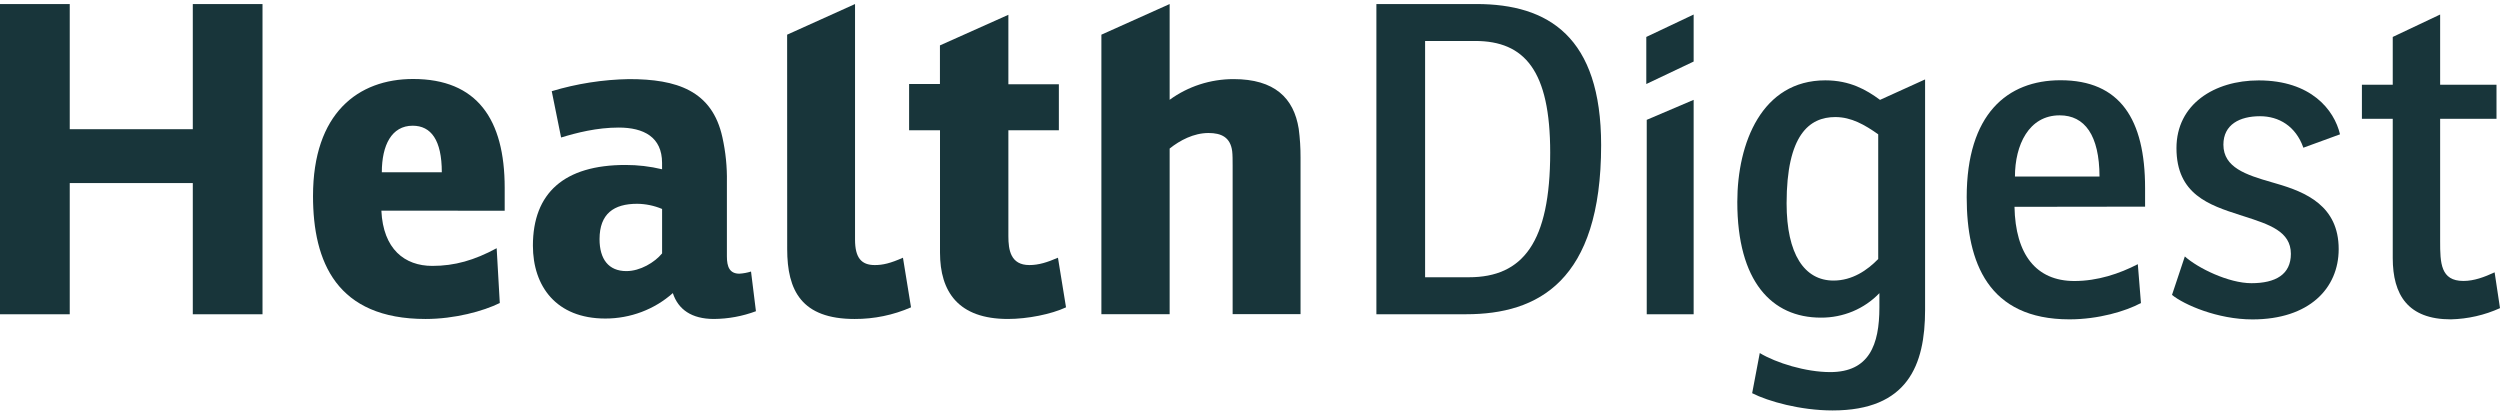 <svg width="203" height="34" viewBox="0 0 203 34" fill="none" xmlns="http://www.w3.org/2000/svg">
<g clip-path="url(#clip0_2034_4650)">
<path d="M21.316 0.328V25.52H15.655V14.867H5.663V25.516H0V0.328H5.663V10.493H15.655V0.328H21.316Z" fill="#18353A"/>
<path d="M30.968 17.107C31.112 20.226 32.854 21.591 35.104 21.591C36.919 21.591 38.514 21.136 40.329 20.155L40.583 24.605C39.239 25.268 36.921 25.901 34.559 25.901C27.34 25.901 25.417 21.277 25.417 15.916C25.417 9.192 29.079 6.414 33.543 6.414C38.731 6.414 40.981 9.673 40.981 15.253V17.11L30.968 17.107ZM33.508 10.208C31.803 10.208 31.004 11.784 31.004 13.989H35.875C35.875 11.364 34.996 10.208 33.508 10.208Z" fill="#18353A"/>
<path d="M44.801 7.404C46.835 6.792 48.948 6.461 51.077 6.423C54.925 6.423 57.827 7.335 58.66 11.154C58.923 12.339 59.045 13.549 59.024 14.76V20.822C59.024 21.662 59.242 22.223 60.04 22.223C60.361 22.203 60.678 22.144 60.983 22.049L61.382 25.271C60.294 25.678 59.138 25.892 57.971 25.9C56.158 25.9 55.069 25.129 54.634 23.799C53.141 25.13 51.182 25.868 49.15 25.865C45.161 25.865 43.272 23.238 43.272 19.945C43.272 15.671 45.813 13.395 50.784 13.395C51.787 13.393 52.787 13.51 53.76 13.744V13.231C53.76 11.13 52.272 10.358 50.242 10.358C48.464 10.358 46.831 10.778 45.561 11.165L44.801 7.404ZM53.762 16.968C53.122 16.697 52.431 16.554 51.732 16.548C49.844 16.548 48.683 17.353 48.683 19.421C48.683 21.032 49.409 22.013 50.86 22.013C51.986 22.013 53.149 21.313 53.762 20.577V16.968Z" fill="#18353A"/>
<path d="M63.915 2.816L69.429 0.328V19.454C69.429 20.926 69.937 21.523 71.031 21.523C71.683 21.523 72.299 21.381 73.32 20.926L73.975 24.955C72.537 25.585 70.976 25.907 69.397 25.901C65.08 25.901 63.92 23.589 63.92 20.226L63.915 2.816Z" fill="#18353A"/>
<path d="M81.88 10.579V19.176C81.88 20.296 82.061 21.523 83.585 21.523C84.345 21.523 85.037 21.302 85.906 20.926L86.561 24.955C85.362 25.516 83.439 25.9 81.844 25.9C77.815 25.9 76.328 23.691 76.328 20.506V10.579H73.819V6.823H76.323V3.687L81.88 1.201V6.84H85.98V10.579H81.88Z" fill="#18353A"/>
<path d="M105.455 10.451C105.558 11.227 105.607 12.008 105.604 12.789V25.507H100.09V13.466C100.09 13.079 100.09 12.555 100.053 12.274C99.907 11.154 99.181 10.8 98.131 10.8C96.934 10.8 95.808 11.395 94.975 12.062V25.514H89.433V2.816L94.975 0.328V8.104C96.467 7.013 98.289 6.423 100.161 6.423C103.5 6.423 105.059 7.965 105.455 10.451Z" fill="#18353A"/>
<path d="M119.891 0.328C125.732 0.328 130.012 2.991 130.012 11.784C130.012 22.853 124.862 25.516 119.055 25.516H111.763V0.328H119.891ZM115.718 22.513H119.273C123.663 22.513 125.876 19.675 125.876 12.387C125.876 5.758 123.816 3.327 119.781 3.327H115.718V22.513Z" fill="#18353A"/>
<path d="M137.524 8.107V25.516H133.715V9.731L137.524 8.107Z" fill="#18353A"/>
<path d="M152.655 8.111L156.317 6.449V25.165C156.317 29.648 154.903 33.328 148.808 33.328C146.194 33.328 143.582 32.592 142.275 31.927L142.893 28.667C144.235 29.474 146.631 30.214 148.615 30.214C151.774 30.214 152.607 28.004 152.607 24.959V23.803C152.002 24.436 151.267 24.939 150.449 25.282C149.63 25.624 148.747 25.798 147.855 25.792C143.864 25.792 141.069 22.849 141.069 16.402C141.069 11.605 143.065 6.524 148.217 6.524C150.213 6.524 151.556 7.296 152.644 8.1L152.655 8.111ZM152.511 10.906C151.421 10.137 150.332 9.505 149.027 9.505C146.922 9.505 145.072 10.942 145.072 16.513C145.072 20.645 146.523 22.782 148.881 22.782C150.405 22.782 151.627 21.943 152.511 21.032V10.906Z" fill="#18353A"/>
<path d="M163.577 16.794C163.651 20.645 165.319 22.818 168.439 22.818C170.325 22.818 172.101 22.223 173.591 21.452L173.845 24.606C172.611 25.269 170.398 25.931 168.041 25.931C161.437 25.931 159.696 21.308 159.696 16.018C159.696 9.256 162.996 6.516 167.315 6.516C172.14 6.516 174.181 9.669 174.181 15.273V16.78L163.577 16.794ZM167.239 9.366C164.736 9.366 163.614 11.784 163.614 14.336H170.48C170.471 10.977 169.274 9.366 167.253 9.366H167.239Z" fill="#18353A"/>
<path d="M177.409 20.822C178.459 21.768 180.963 22.995 182.815 22.995C184.774 22.995 186.019 22.292 186.019 20.612C186.019 18.789 184.277 18.23 182.208 17.563L181.881 17.459C179.379 16.652 176.729 15.777 176.729 12.029C176.729 8.456 179.814 6.529 183.405 6.529C187.651 6.529 189.537 8.911 190.009 10.907L187.033 11.994C186.418 10.241 185.04 9.437 183.515 9.437C181.881 9.437 180.54 10.1 180.54 11.748C180.54 13.605 182.389 14.201 184.458 14.796L184.82 14.902C187.253 15.602 189.901 16.723 189.901 20.226C189.901 23.414 187.505 25.936 182.897 25.936C180.068 25.936 177.347 24.745 176.367 23.947L177.409 20.822Z" fill="#18353A"/>
<path d="M198.139 9.647V19.591C198.139 21.342 198.173 22.813 200.025 22.813C200.894 22.813 201.73 22.5 202.563 22.113L203 25.021C201.749 25.589 200.39 25.899 199.008 25.931C195.525 25.931 194.291 23.943 194.291 20.957V9.647H191.787V6.878H194.291V3L198.139 1.179V6.878H202.716V9.647H198.139Z" fill="#18353A"/>
<path d="M133.679 6.823V3L137.524 1.179V4.997L133.679 6.823ZM137.524 1.19V4.854Z" fill="#18353A"/>
</g>
<defs>
<clipPath id="clip0_2034_4650">
<rect width="203" height="33" fill="white" transform="translate(0 0.328)"/>
</clipPath>
</defs>
</svg>
